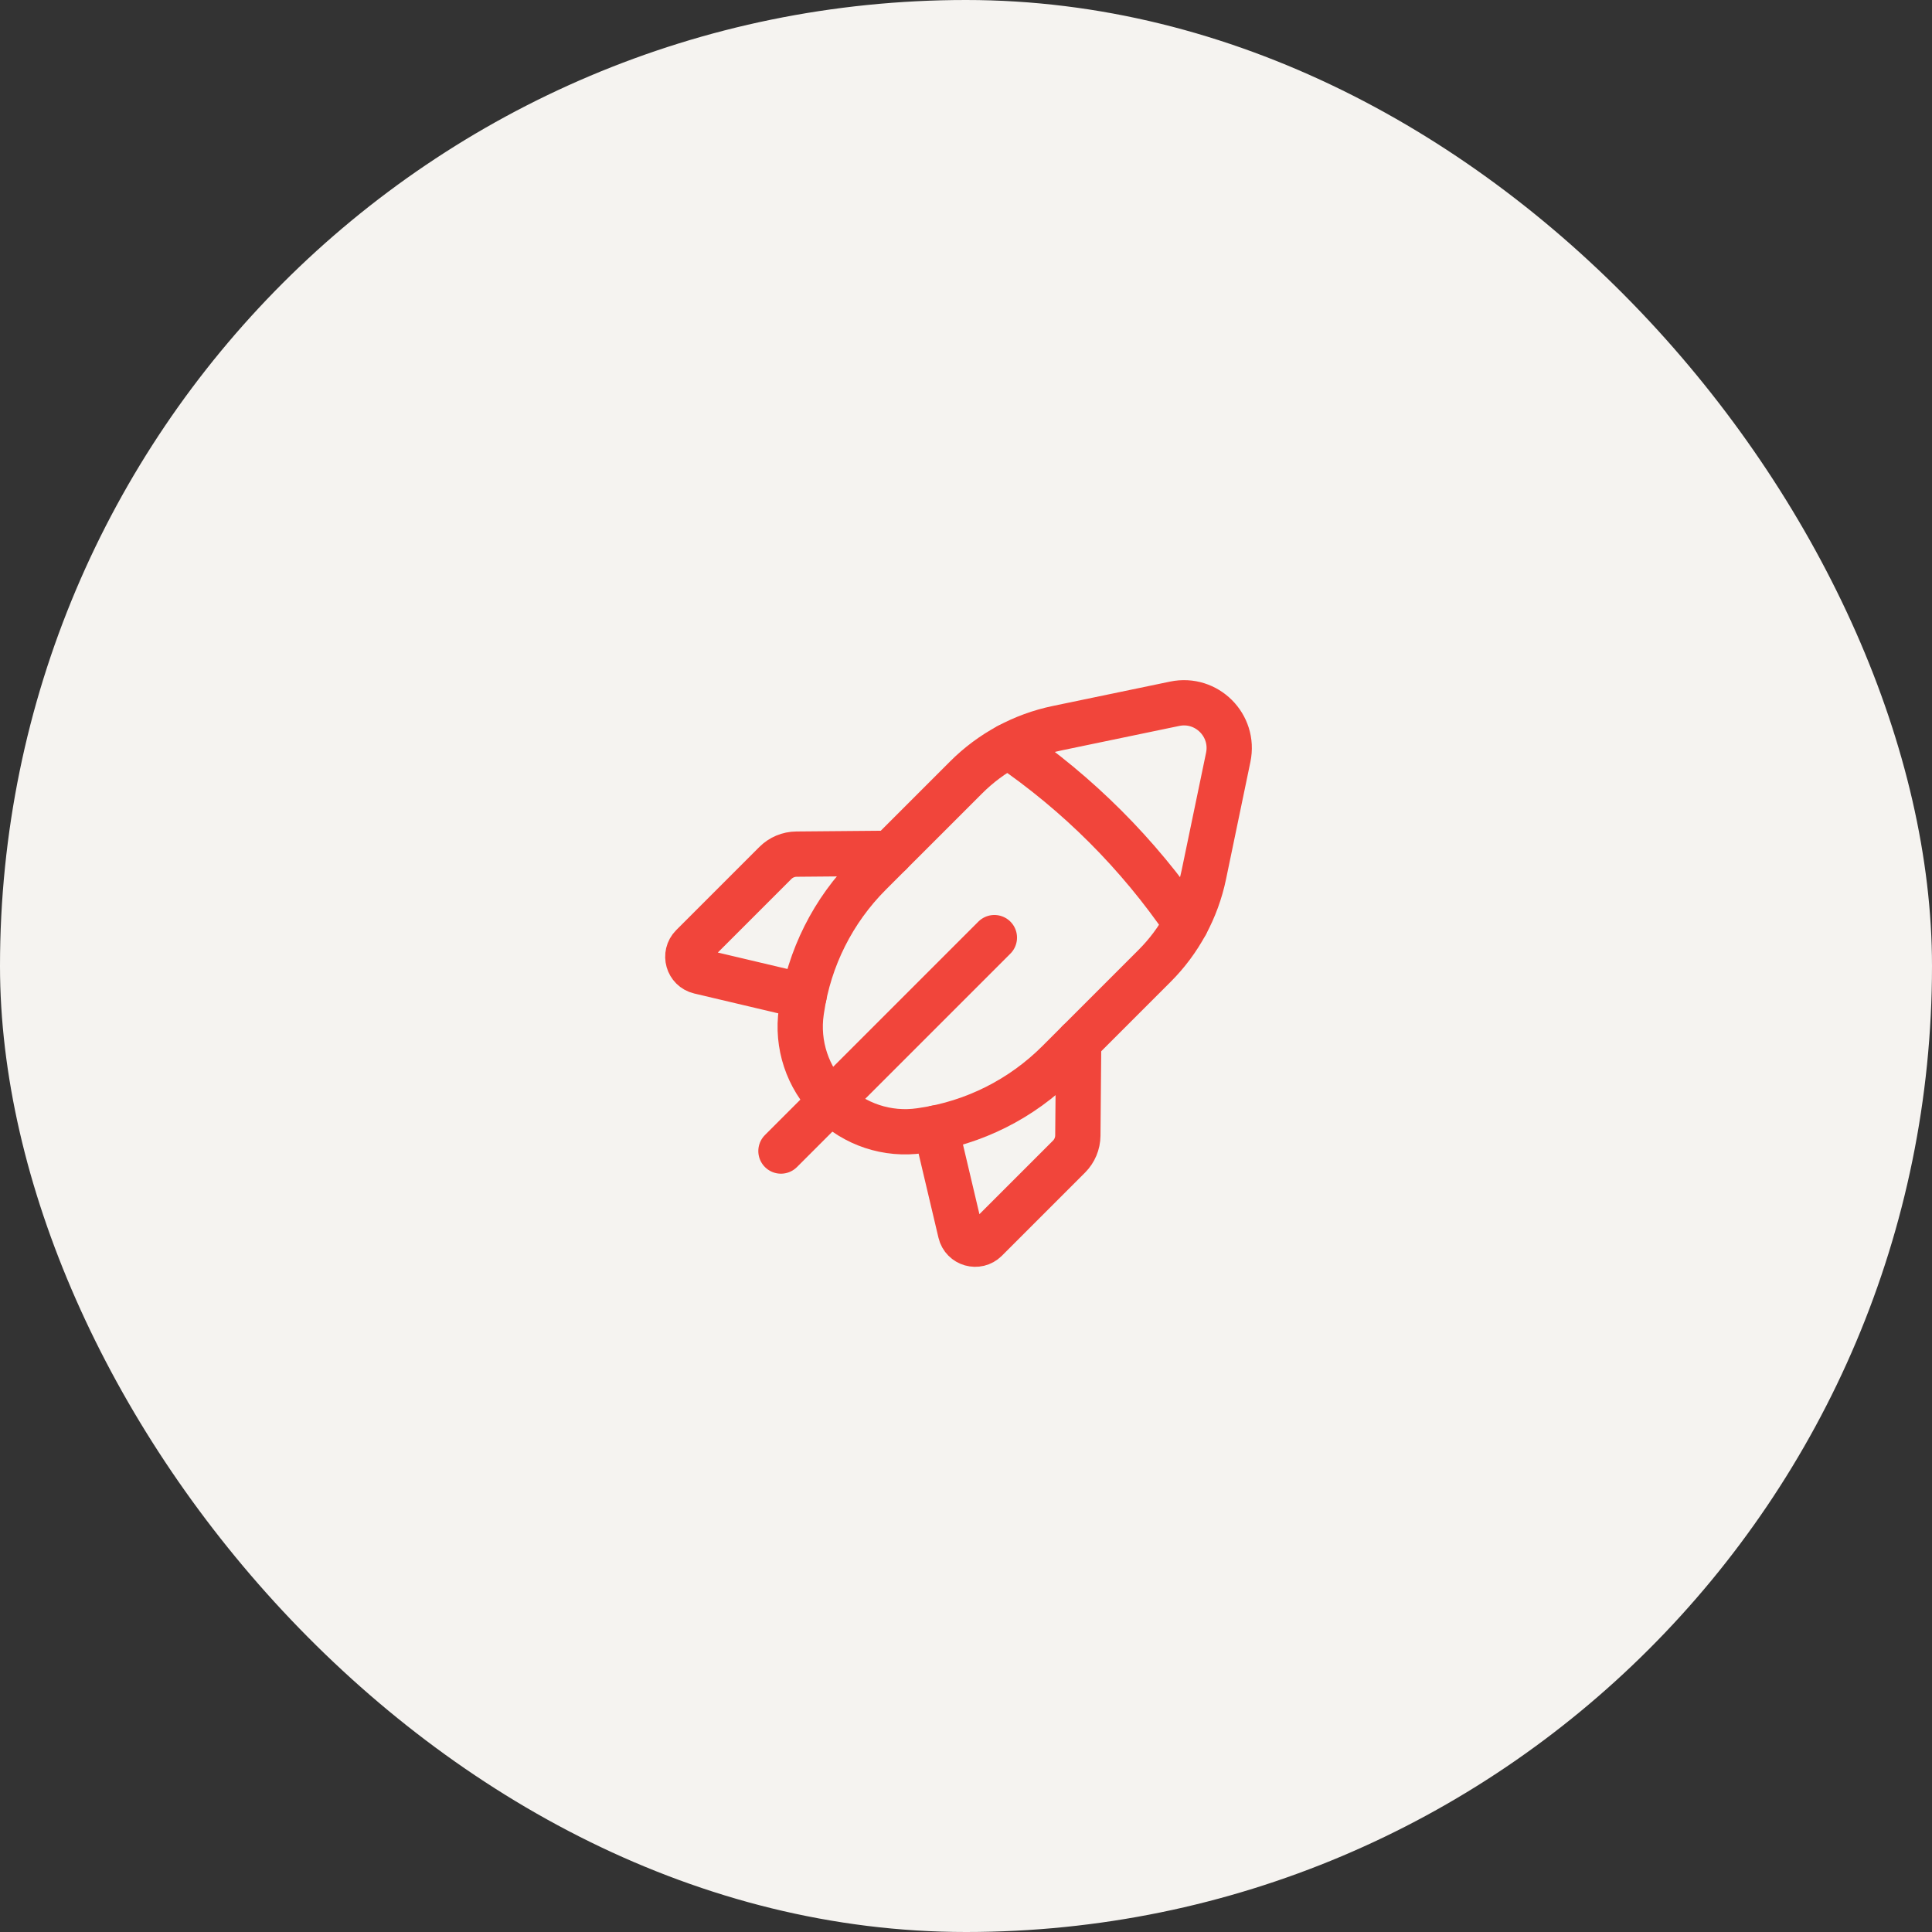 <svg width="64" height="64" viewBox="0 0 64 64" fill="none" xmlns="http://www.w3.org/2000/svg">
<rect x="0" y="0" width="64" height="64" fill="#333333" stroke="none"/>
<rect width="64" height="64" rx="32" fill="#F5F3F0"/>
<path d="M32.94 31.06L25.87 38.13" stroke="#F1453B" stroke-width="1.5" stroke-linecap="round" stroke-linejoin="round"/>
<path d="M26.633 32.999L23.17 32.181C22.789 32.091 22.655 31.618 22.931 31.341L25.685 28.587C25.87 28.402 26.121 28.296 26.384 28.294L29.489 28.267" stroke="#F1453B" stroke-width="1.5" stroke-linecap="round" stroke-linejoin="round"/>
<path fill-rule="evenodd" clip-rule="evenodd" d="M39.879 28.975L40.687 25.087C40.907 24.029 39.971 23.093 38.913 23.313L35.025 24.121C33.88 24.359 32.83 24.926 32.004 25.753L28.814 28.942C27.597 30.159 26.805 31.737 26.555 33.44L26.544 33.513C26.386 34.6 26.75 35.697 27.526 36.474V36.474C28.302 37.25 29.4 37.614 30.487 37.455L30.56 37.444C32.263 37.195 33.841 36.402 35.058 35.185L38.247 31.996C39.074 31.17 39.641 30.12 39.879 28.975V28.975Z" stroke="#F1453B" stroke-width="1.5" stroke-linecap="round" stroke-linejoin="round"/>
<path d="M33.4 24.714C35.711 26.29 37.71 28.289 39.286 30.6" stroke="#F1453B" stroke-width="1.5" stroke-linecap="round" stroke-linejoin="round"/>
<path d="M31 37.367L31.818 40.83C31.908 41.211 32.381 41.345 32.658 41.069L35.412 38.315C35.597 38.13 35.703 37.879 35.705 37.616L35.732 34.511" stroke="#F1453B" stroke-width="1.5" stroke-linecap="round" stroke-linejoin="round"/>
</svg>
